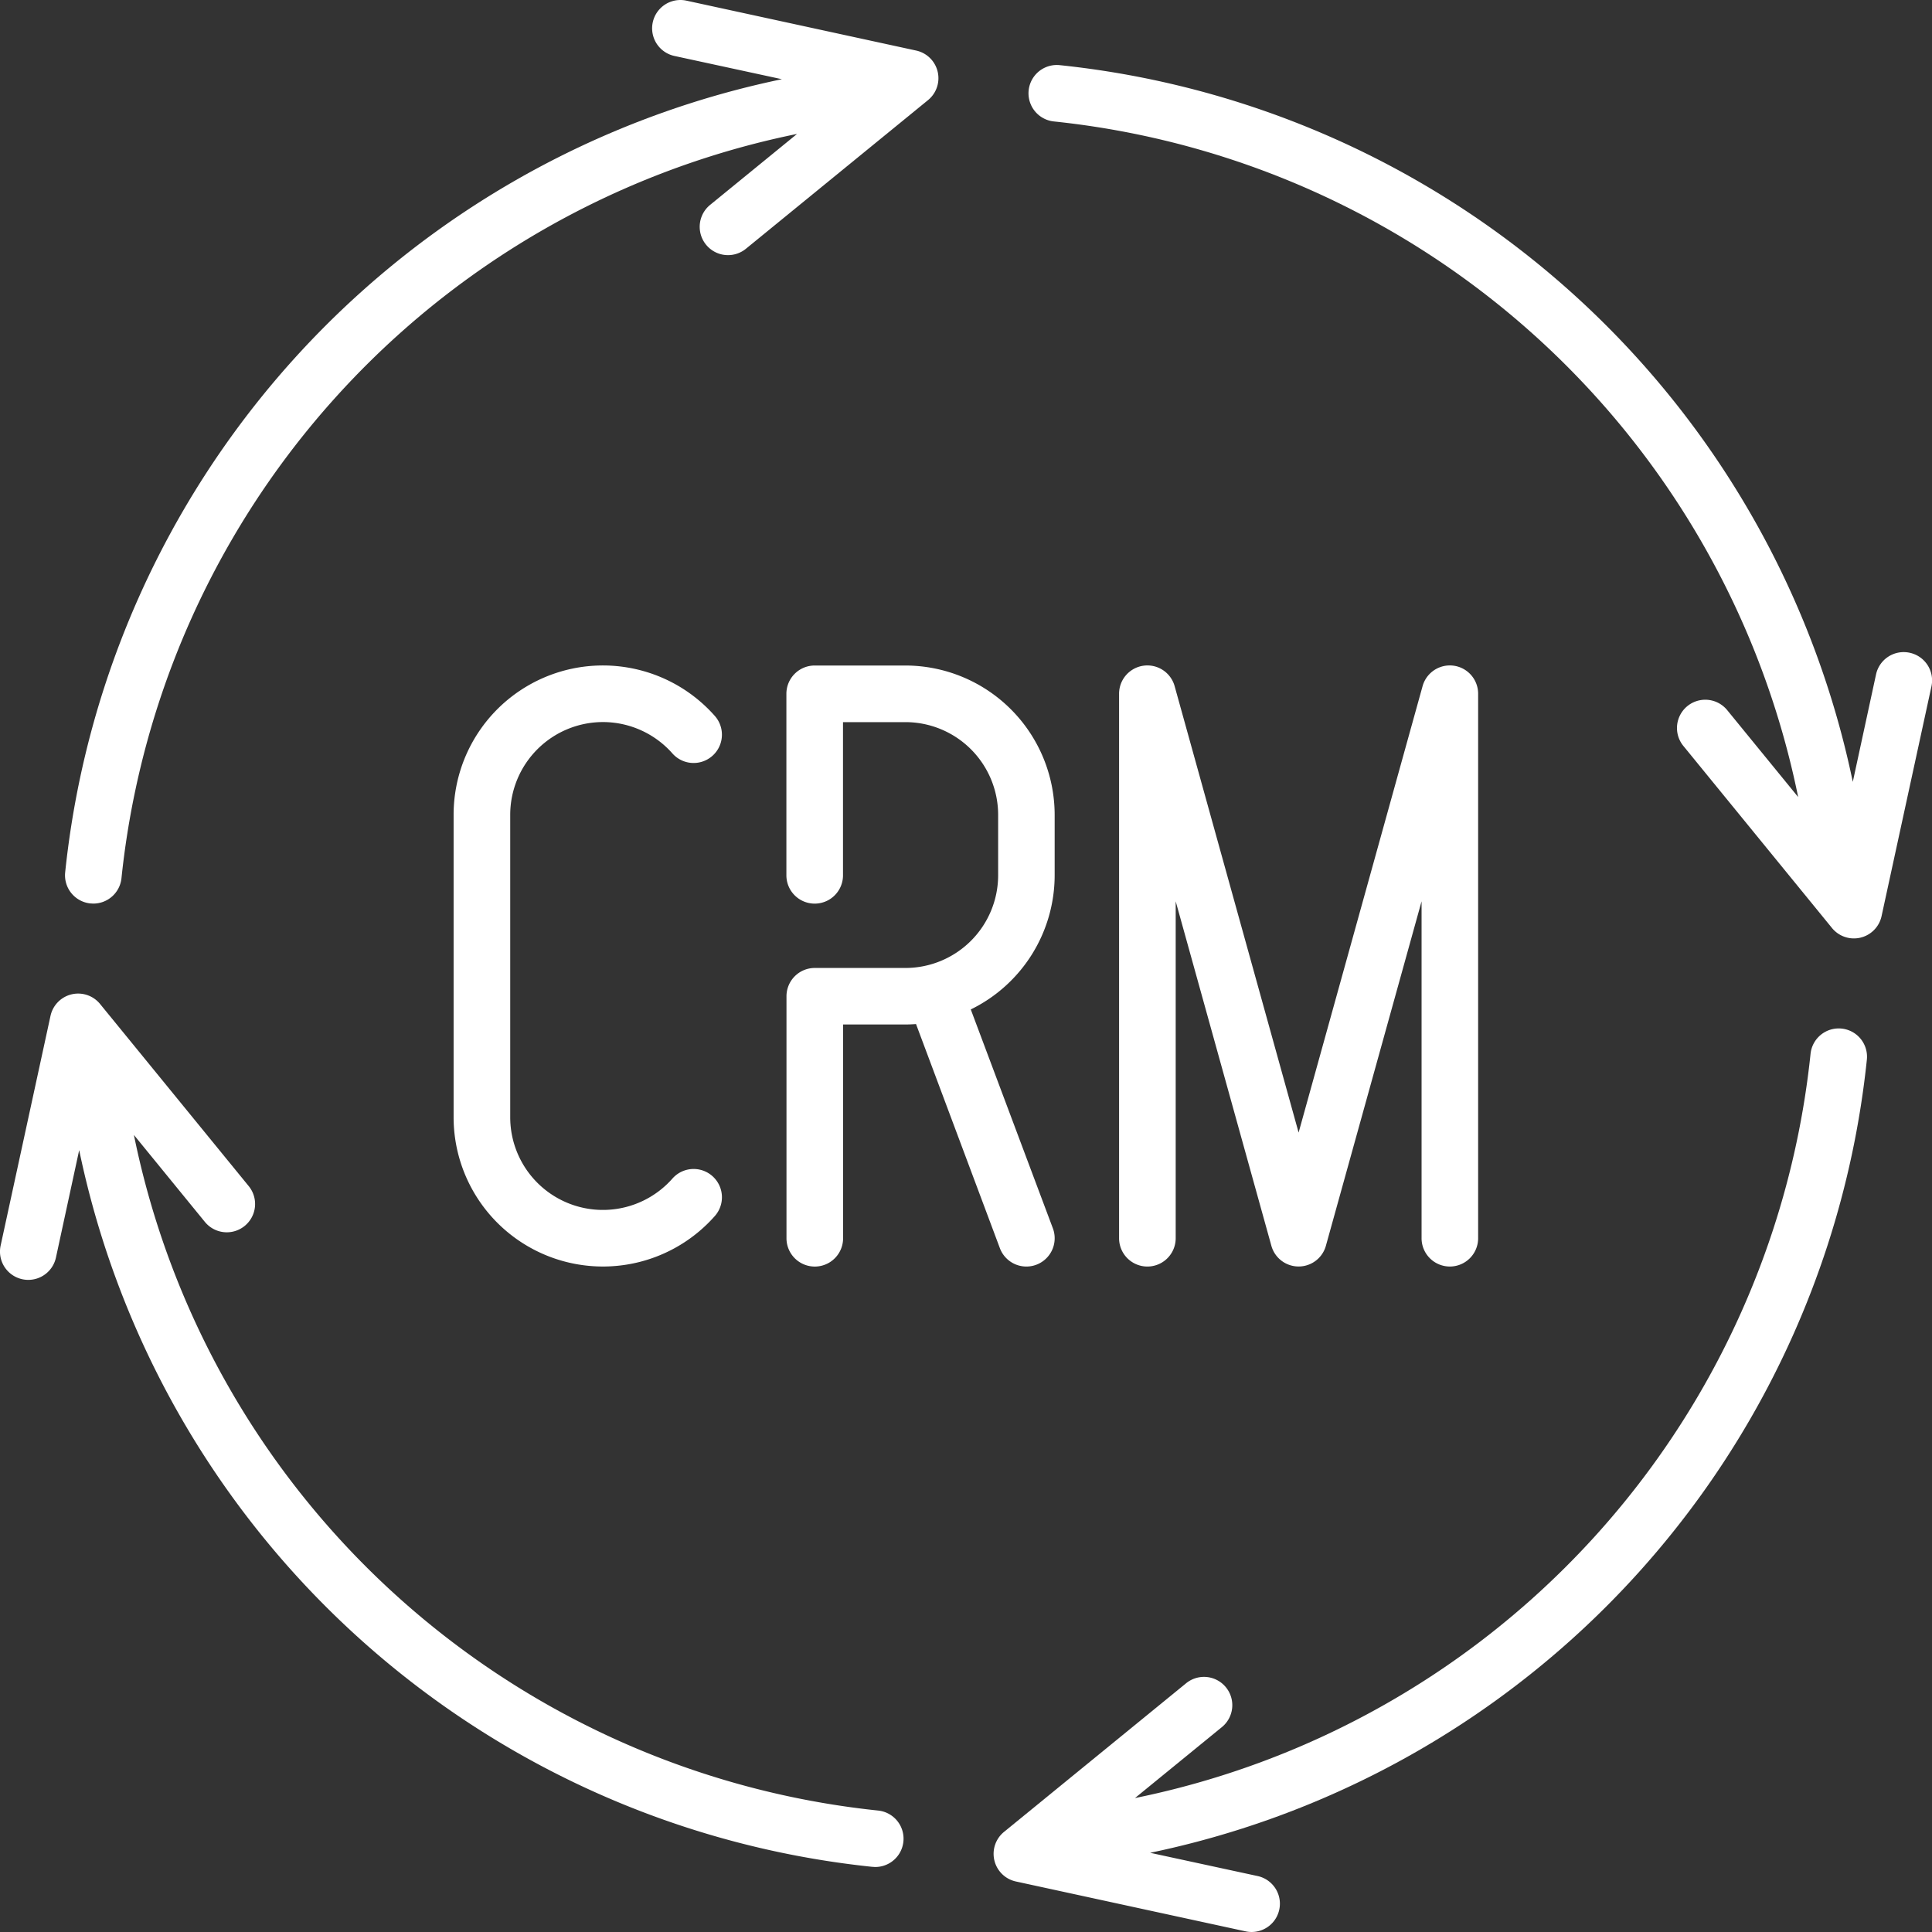 <svg id="_001-crm" data-name="001-crm" xmlns="http://www.w3.org/2000/svg" width="83.101" height="83.101" viewBox="0 0 83.101 83.101">
  <rect x="0" y="0" width="83.101" height="83.101" fill="#333333" stroke="none"/>
  <path id="Pfad_7" data-name="Pfad 7" d="M18.322,38.86c.042,0,.084.006.126.006a1.218,1.218,0,0,0,1.21-1.093A36.536,36.536,0,0,1,48.716,5.761L44.977,8.813A1.217,1.217,0,1,0,46.517,10.7l7.832-6.393a1.217,1.217,0,0,0-.511-2.133L43.958.028a1.217,1.217,0,1,0-.516,2.379l4.622,1A38.968,38.968,0,0,0,17.236,37.524,1.217,1.217,0,0,0,18.322,38.86Z" transform="translate(-14.433 0)" fill="#fff"/>
  <path id="Pfad_8" data-name="Pfad 8" d="M299.787,272.552a1.219,1.219,0,0,0-1.335,1.086,36.536,36.536,0,0,1-29.059,32.012l3.739-3.052a1.217,1.217,0,1,0-1.539-1.886l-7.832,6.393a1.217,1.217,0,0,0,.511,2.133l9.88,2.145a1.217,1.217,0,0,0,.516-2.379l-4.622-1a38.968,38.968,0,0,0,30.828-34.113A1.217,1.217,0,0,0,299.787,272.552Z" transform="translate(-220.575 -228.31)" fill="#fff"/>
  <path id="Pfad_9" data-name="Pfad 9" d="M310.45,42.511a1.217,1.217,0,0,0-1.448.931l-1,4.622a38.968,38.968,0,0,0-34.113-30.828,1.217,1.217,0,0,0-.249,2.422,36.536,36.536,0,0,1,32.012,29.059L302.6,44.979a1.217,1.217,0,1,0-1.886,1.539l6.393,7.832a1.217,1.217,0,0,0,2.133-.512l2.145-9.88A1.217,1.217,0,0,0,310.45,42.511Z" transform="translate(-228.308 -14.434)" fill="#fff"/>
  <path id="Pfad_10" data-name="Pfad 10" d="M37.773,298.452A36.536,36.536,0,0,1,5.761,269.393l3.052,3.739a1.217,1.217,0,1,0,1.886-1.539L4.306,263.76a1.217,1.217,0,0,0-2.133.511l-2.145,9.88a1.217,1.217,0,1,0,2.379.516l1-4.622a38.968,38.968,0,0,0,34.113,30.828c.042,0,.084.007.126.007a1.217,1.217,0,0,0,.123-2.428Z" transform="translate(-0.001 -220.575)" fill="#fff"/>
  <path id="Pfad_11" data-name="Pfad 11" d="M126.633,178.792a3.991,3.991,0,0,1,2.989,1.349,1.217,1.217,0,1,0,1.825-1.612,6.422,6.422,0,0,0-11.236,4.25V195.79a6.422,6.422,0,0,0,11.237,4.248,1.217,1.217,0,0,0-1.825-1.611,3.987,3.987,0,0,1-6.977-2.637V182.779A3.992,3.992,0,0,1,126.633,178.792Z" transform="translate(-100.7 -147.734)" fill="#fff"/>
  <path id="Pfad_12" data-name="Pfad 12" d="M310.793,202.209a1.217,1.217,0,0,0,1.217-1.217V177.573a1.217,1.217,0,0,0-2.39-.326l-5.332,19.2-5.332-19.2a1.217,1.217,0,0,0-2.39.326v23.419a1.217,1.217,0,0,0,2.435,0V186.5l4.115,14.815a1.217,1.217,0,0,0,2.346,0l4.115-14.815v14.489A1.217,1.217,0,0,0,310.793,202.209Z" transform="translate(-248.431 -147.732)" fill="#fff"/>
  <path id="Pfad_13" data-name="Pfad 13" d="M217.573,201.422a1.217,1.217,0,1,0,2.279-.855l-3.531-9.414a6.429,6.429,0,0,0,3.608-5.771v-2.6a6.429,6.429,0,0,0-6.422-6.422h-3.9a1.217,1.217,0,0,0-1.217,1.217v7.807a1.217,1.217,0,1,0,2.435,0v-6.589h2.686a3.991,3.991,0,0,1,3.987,3.987v2.6a3.991,3.991,0,0,1-3.987,3.987h-3.9a1.217,1.217,0,0,0-1.217,1.217v10.409a1.217,1.217,0,0,0,2.435,0V191.8h2.686c.152,0,.3-.007.451-.018Z" transform="translate(-174.565 -147.734)" fill="#fff"/>
</svg>
